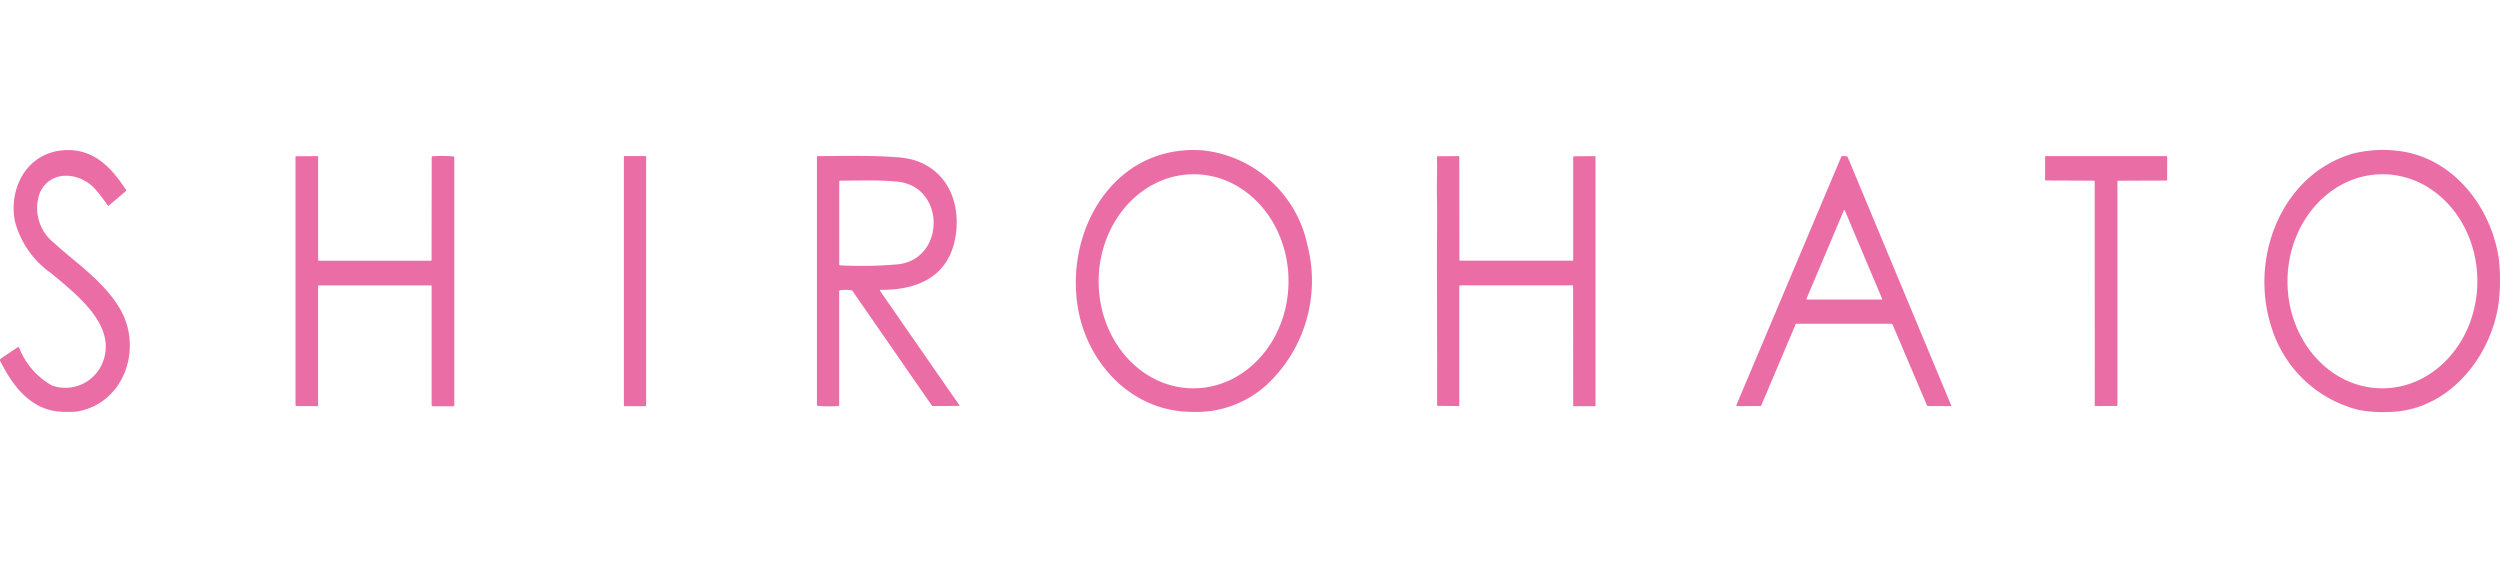 <svg xmlns="http://www.w3.org/2000/svg" width="200" height="45" viewBox="0 0 200 45">
  <g id="Logo" transform="translate(-40 -88)">
    <rect id="bg" width="200" height="45" transform="translate(40 88)" fill="rgba(255,255,255,0)"/>
    <path id="LOGO-2" data-name="LOGO" d="M188.689,20.792a9.765,9.765,0,0,1-6.952-6.557C179.92,8.78,182.41,2.026,188.186.3A9.87,9.87,0,0,1,191.8.065c4.4.48,7.53,4.482,8.115,8.708a15.191,15.191,0,0,1-.025,3.476c-.571,4.164-3.76,8.235-8.119,8.67-.329.033-.7.05-1.09.05A10.178,10.178,0,0,1,188.689,20.792ZM183,10.465c-.025,4.73,3.355,8.582,7.549,8.6s7.614-3.794,7.638-8.524-3.355-8.582-7.549-8.6H190.6C186.425,1.94,183.025,5.748,183,10.465ZM5.048,20.948c-2.52-.059-4.007-2.022-5.031-4.066a.16.16,0,0,1,.053-.2l1.341-.9a.082.082,0,0,1,.114.022l.007.013a5.943,5.943,0,0,0,2.63,3.026,3.214,3.214,0,0,0,4-1.724c1.325-3.023-2.04-5.552-4.045-7.243A7.368,7.368,0,0,1,1.2,5.734C.671,3.089,2.115.291,4.994.028,7.42-.193,8.879,1.347,10.083,3.194a.072.072,0,0,1-.012.093L8.7,4.45a.056.056,0,0,1-.078-.008l0-.005a15.184,15.184,0,0,0-.965-1.26C6.459,1.782,4.08,1.52,3.2,3.391A3.554,3.554,0,0,0,4.35,7.458c1.579,1.469,3.986,3.047,5.279,5.3,1.8,3.139.3,7.54-3.495,8.167a4.228,4.228,0,0,1-.575.025Q5.34,20.955,5.048,20.948Zm90.265,0c-4.894-.028-8.539-4.084-9.145-8.737-.808-6.2,3.188-12.707,10.1-12.18a9.619,9.619,0,0,1,8.341,7.643A11.37,11.37,0,0,1,101.4,18.723a8.341,8.341,0,0,1-6.01,2.227ZM87.893,10.465c-.025,4.73,3.355,8.582,7.549,8.6s7.614-3.794,7.639-8.524-3.355-8.582-7.549-8.6H95.5C91.317,1.94,87.917,5.748,87.893,10.465Zm-22.475,10a.067.067,0,0,1-.063-.066V.553a.061.061,0,0,1,.061-.061C67.937.471,69.8.434,71.656.571A6.794,6.794,0,0,1,73.1.8c2.778.846,3.824,3.577,3.312,6.287-.58,3.066-3.039,4.117-5.907,4.1q-.16,0-.069.13l6.312,9.1c.025.035.015.053-.028.054l-2.079.015a.115.115,0,0,1-.1-.053l-6.336-9.15a.142.142,0,0,0-.094-.06,2.985,2.985,0,0,0-.916,0,.072.072,0,0,0-.06.071l0,9.123a.065.065,0,0,1-.06.065q-.377.025-.746.025Q65.865,20.508,65.418,20.469ZM67.2,2.454a.062.062,0,0,0-.061.061V9.163a.063.063,0,0,0,.061.063,32.845,32.845,0,0,0,4.69-.086c3.732-.472,3.749-6.152-.025-6.6a19.606,19.606,0,0,0-2.316-.1C68.863,2.434,68.094,2.447,67.2,2.454ZM34.53,20.41l0-9.516a.062.062,0,0,0-.063-.061l-8.983,0a.038.038,0,0,0-.038.038v9.564a.059.059,0,0,1-.058.06h0L23.7,20.482a.063.063,0,0,1-.061-.064V.566A.063.063,0,0,1,23.7.5L25.4.491a.051.051,0,0,1,.05.052l0,8.253a.061.061,0,0,0,.061.061l8.953,0a.061.061,0,0,0,.061-.061L34.535.566A.066.066,0,0,1,34.6.5,11.413,11.413,0,0,1,36.28.515a.066.066,0,0,1,.061.066V20.433a.066.066,0,0,1-.066.066H34.62A.09.09,0,0,1,34.53,20.41Zm15.425.088a.046.046,0,0,1-.045-.045V.531a.045.045,0,0,1,.045-.045h1.692a.045.045,0,0,1,.045.045V20.453a.045.045,0,0,1-.045.045Zm75.9-.053-.007-9.543a.073.073,0,0,0-.073-.074H116.82a.077.077,0,0,0-.076.077l0,9.512a.062.062,0,0,1-.059.064h0l-1.653-.012a.065.065,0,0,1-.063-.066q0-5.956-.015-11.9c0-1.314.034-3.259,0-4.891-.02-.935.038-2.03,0-3.048A.06.06,0,0,1,115.006.5h0L116.685.49a.061.061,0,0,1,.06.061h0l.007,8.243a.062.062,0,0,0,.063.061l9.008,0a.034.034,0,0,0,.033-.034V.57a.063.063,0,0,1,.061-.064L127.582.49a.061.061,0,0,1,.06.061h0V20.431a.062.062,0,0,1-.061.063l-1.679,0A.05.05,0,0,1,125.852,20.446Zm13.055-.012a.061.061,0,0,1,0-.024L147.3.547a.092.092,0,0,1,.084-.061l.345.01a.1.1,0,0,1,.084.066L156.1,20.44a.039.039,0,0,1-.02.051.036.036,0,0,1-.015,0l-1.824-.009a.1.1,0,0,1-.086-.06l-2.743-6.442a.136.136,0,0,0-.125-.083h-7.566a.079.079,0,0,0-.072.048l-2.742,6.476a.1.1,0,0,1-.086.06l-1.858.01A.06.06,0,0,1,138.907,20.434ZM147.532,4.8a.037.037,0,0,0-.021.021l-2.993,7.089a.037.037,0,0,0,.034.052h5.985a.037.037,0,0,0,.037-.036.036.036,0,0,0,0-.015L147.58,4.825a.037.037,0,0,0-.034-.024Zm20.049,15.628h0l-.005-17.913a.061.061,0,0,0-.061-.061l-3.842-.016a.063.063,0,0,1-.065-.061l0-1.827a.063.063,0,0,1,.065-.061l9.641,0a.063.063,0,0,1,.064.061l-.009,1.831a.063.063,0,0,1-.064.063l-3.85.013a.061.061,0,0,0-.06.061V20.409a.065.065,0,0,1-.061.066l-1.7.011h0A.055.055,0,0,1,167.581,20.431Z" transform="translate(40 100)" fill="#eb6da5"/>
  </g>
</svg>
